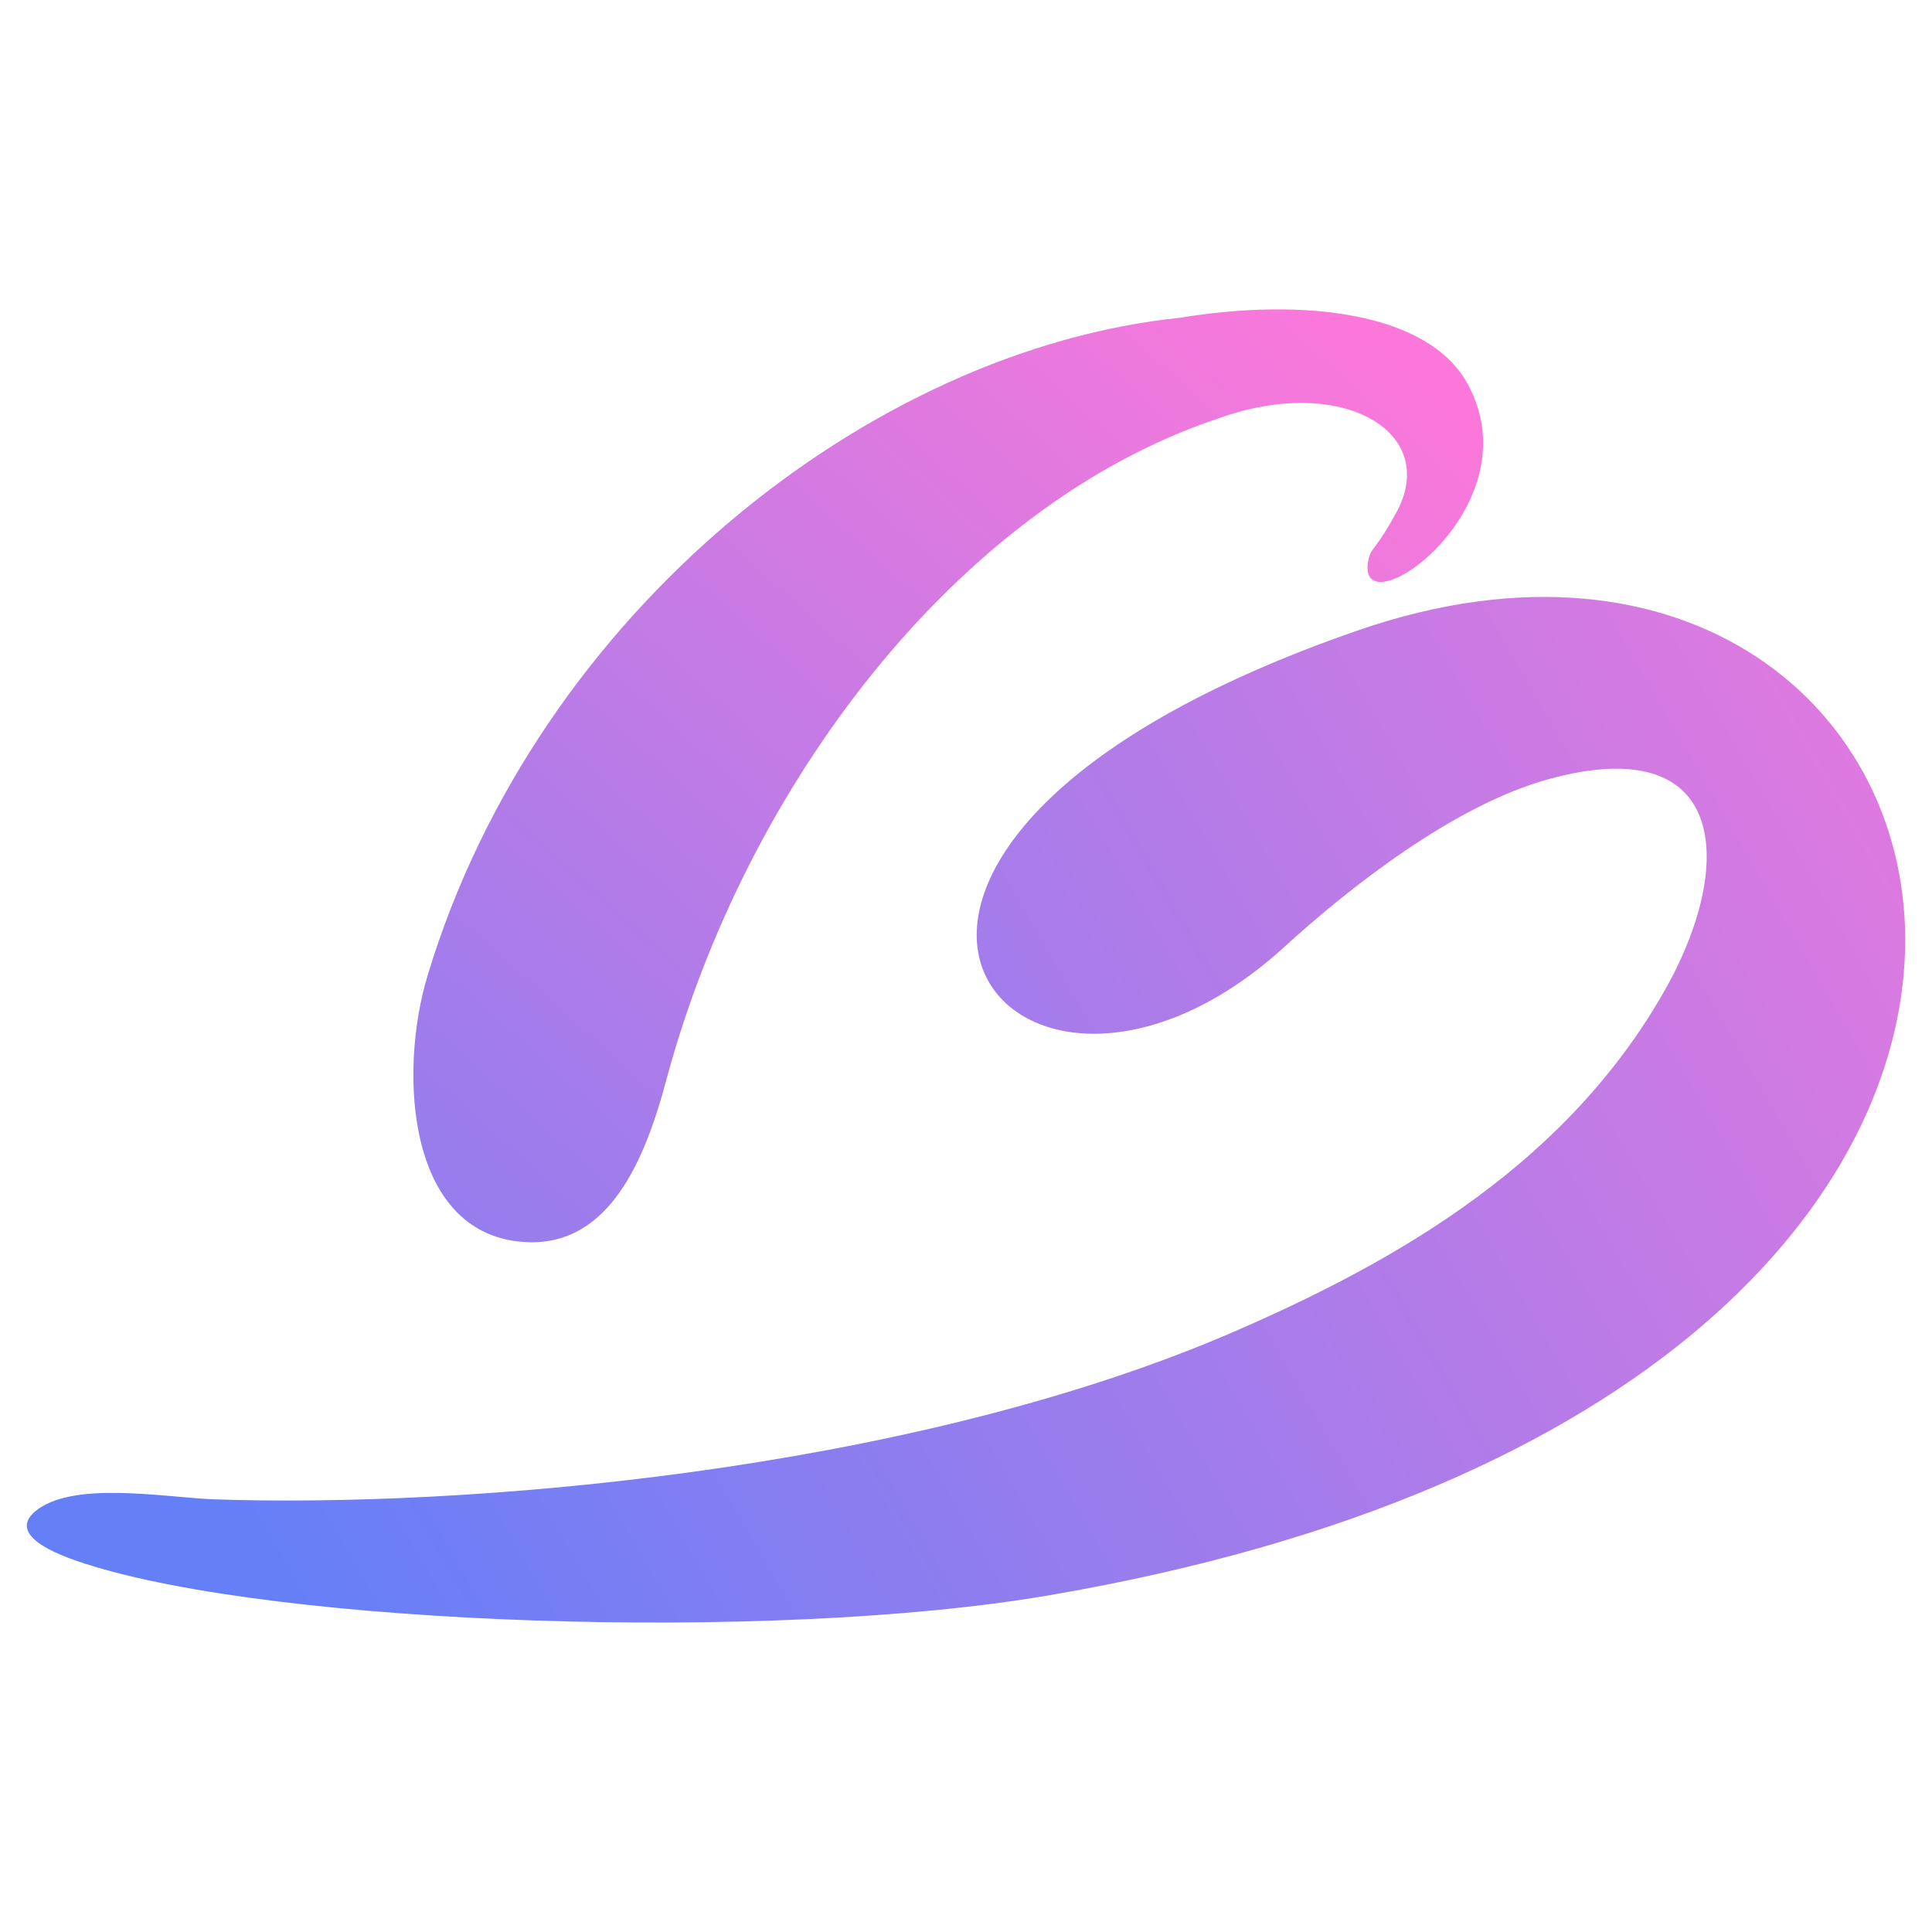 <?xml version="1.0" encoding="utf-8"?>
<!-- Generator: Adobe Illustrator 16.0.0, SVG Export Plug-In . SVG Version: 6.00 Build 0)  -->
<!DOCTYPE svg PUBLIC "-//W3C//DTD SVG 1.1//EN" "http://www.w3.org/Graphics/SVG/1.1/DTD/svg11.dtd">
<svg version="1.1" id="Calque_1" xmlns="http://www.w3.org/2000/svg" xmlns:xlink="http://www.w3.org/1999/xlink" x="0px" y="0px"
	 width="32px" height="32px" viewBox="0 0 32 32" enable-background="new 0 0 32 32" xml:space="preserve">
<g>
	<linearGradient id="SVGID_1_" gradientUnits="userSpaceOnUse" x1="0.988" y1="27.63" x2="21.59" y2="4.683">
		<stop  offset="0" style="stop-color:#657FF7"/>
		<stop  offset="1" style="stop-color:#FB78DA"/>
	</linearGradient>
	<path fill-rule="evenodd" clip-rule="evenodd" fill="url(#SVGID_1_)" d="M7.084,16.152c1.829-6.048,7.375-10.365,12.454-10.888
		c2.063-0.339,4.112-0.091,4.765,1.084c1.161,2.102-1.933,4.177-1.632,2.898c0.053-0.196,0.118-0.131,0.471-0.784
		c0.692-1.318-0.928-2.271-2.976-1.527c-4.322,1.448-7.82,6.096-9.126,10.939c-0.353,1.331-0.94,2.74-2.285,2.701
		C6.746,20.513,6.588,17.784,7.084,16.152L7.084,16.152z"/>
	<linearGradient id="SVGID_2_" gradientUnits="userSpaceOnUse" x1="5.326" y1="27.654" x2="37.319" y2="9.229">
		<stop  offset="0" style="stop-color:#657FF7"/>
		<stop  offset="1" style="stop-color:#FB78DA"/>
	</linearGradient>
	<path fill-rule="evenodd" clip-rule="evenodd" fill="url(#SVGID_2_)" d="M21.261,15.695c1.071-0.979,2.82-2.363,4.4-2.793
		c2.924-0.797,3.08,1.357,1.972,3.395c-1.62,2.937-4.439,4.581-7.338,5.822c-5.352,2.27-12.635,2.859-16.773,2.714
		c-0.836-0.038-2.351-0.313-2.951,0.21c-0.353,0.313,0.065,0.613,0.849,0.86c3.172,1.019,11.344,1.307,15.939,0.523
		c20.195-3.446,15.939-19.699,5.157-15.993C12.019,14.051,16.718,19.82,21.261,15.695L21.261,15.695z"/>
</g>
</svg>
